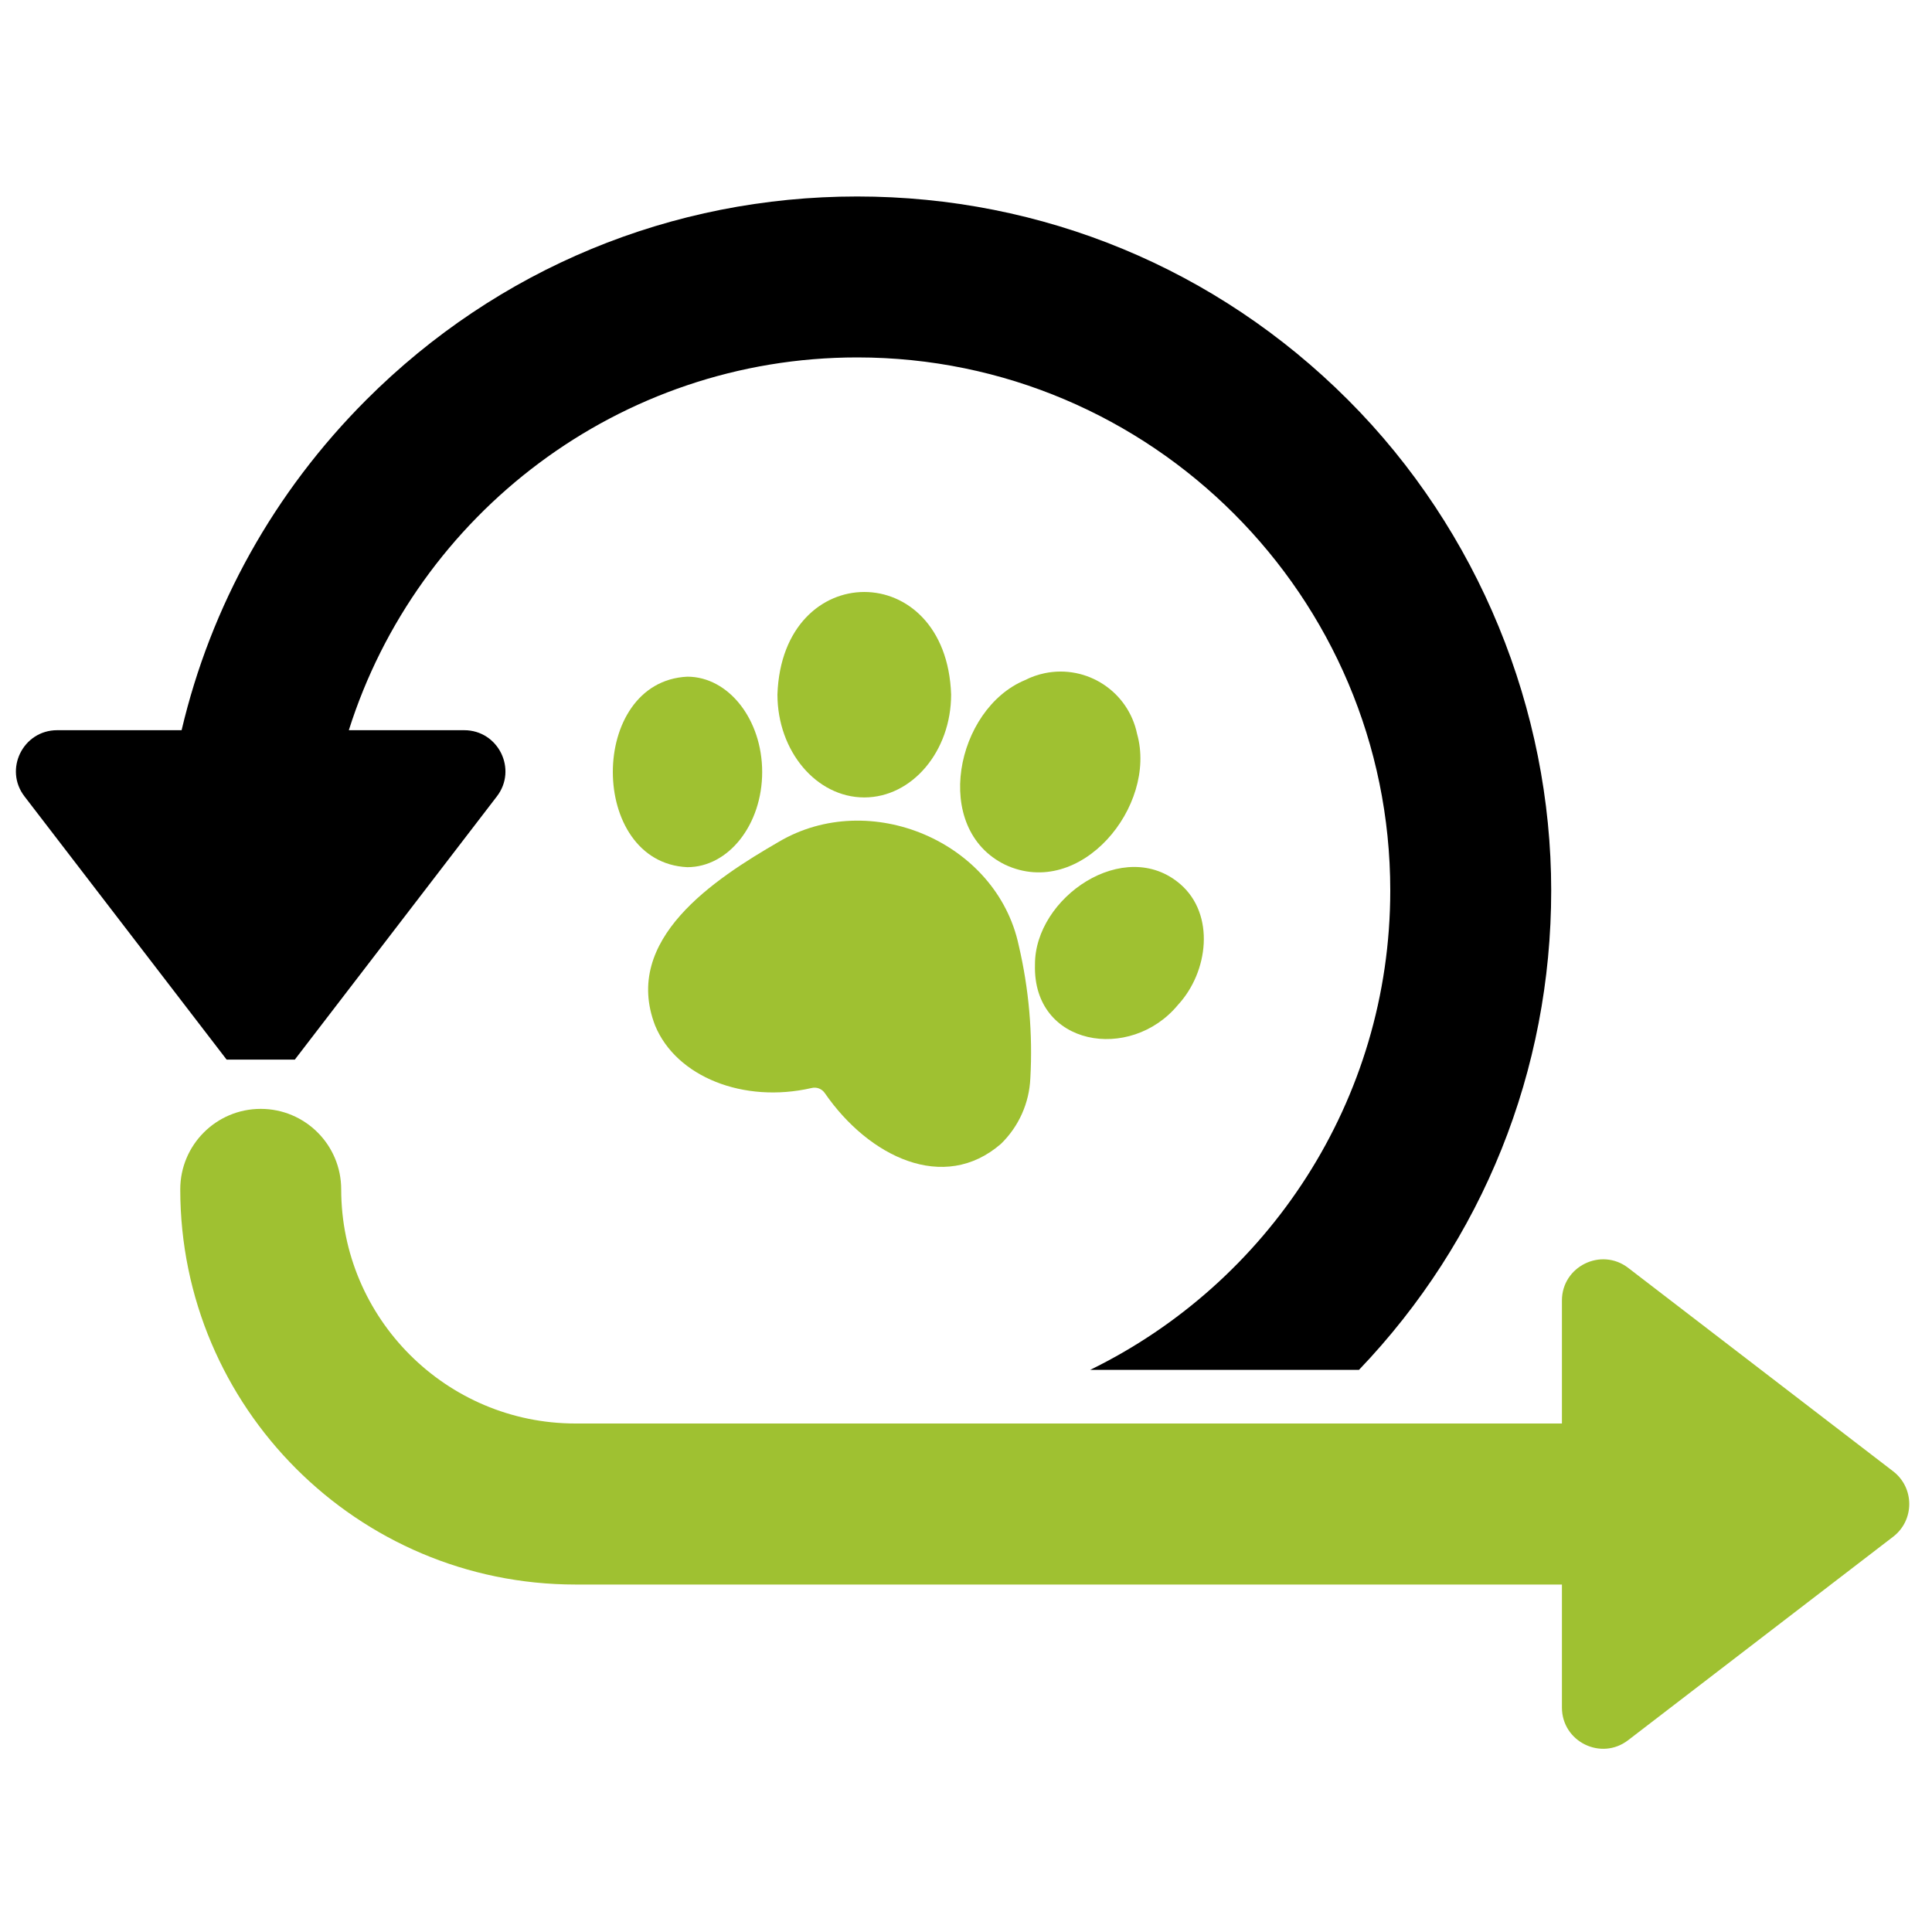 <?xml version="1.0" encoding="UTF-8"?> <svg xmlns="http://www.w3.org/2000/svg" id="Cat_Smart" data-name="Cat Smart" viewBox="0 0 200 200"><defs><style> .cls-1 { fill: #9fc131; } </style></defs><g id="NewGroupe0"><g><path d="m23.45,109.69h7.07l20.91-27.24c2.16-2.8.16-6.86-3.38-6.86h-11.94c7.06-22.34,27.99-38.59,52.63-38.59,30.43,0,55.18,24.76,55.18,55.18,0,21.79-12.69,40.66-31.07,49.63h27.83c12.84-13.43,19.9-30.99,19.9-49.63s-7.47-37.23-21.05-50.8c-13.57-13.57-31.61-21.04-50.8-21.04s-37.23,7.47-50.8,21.04c-9.57,9.57-16.11,21.36-19.13,34.21H5.92c-3.54,0-5.54,4.06-3.38,6.86l20.92,27.24h0Z"></path><path class="cls-1" d="m35.32,123.12c0-4.6-3.73-8.33-8.33-8.33s-8.33,3.73-8.33,8.33c0,22.56,18.35,40.91,40.91,40.91h102.12v12.73c0,3.54,4.06,5.54,6.86,3.38l27.43-21.06c2.22-1.71,2.22-5.06,0-6.77l-27.43-21.06c-2.8-2.15-6.86-.15-6.86,3.38v12.73H59.57c-13.37,0-24.25-10.88-24.25-24.25h0Z"></path></g></g><g><path class="cls-1" d="m78.9,79.92c0-5.44-3.48-9.87-7.75-9.87-10.28.49-10.28,19.24,0,19.72,4.28,0,7.75-4.42,7.75-9.85Z"></path><path class="cls-1" d="m89.47,82.55c4.95,0,8.99-4.78,8.99-10.66-.49-14.15-17.49-14.14-17.98,0,0,5.88,4.04,10.66,8.99,10.66Z"></path><path class="cls-1" d="m104.06,89.52c7.81,3.64,15.76-6.09,13.65-13.55-.91-4.38-5.19-7.19-9.57-6.28-.7.15-1.38.38-2.02.71-7.18,2.97-9.73,15.38-2.06,19.12Z"></path><path class="cls-1" d="m122.2,91.54c-5.77-5.01-15.11,1.36-15.06,8.33-.24,8.45,9.89,10.09,14.79,4.17,3.18-3.43,3.87-9.37.27-12.5Z"></path><path class="cls-1" d="m80.61,87.15c-6.64,3.84-16.24,10.1-12.79,19.02,2.19,5.3,9.15,8.08,16.2,6.46.53-.13,1.08.09,1.38.55,4.54,6.57,12.31,10.36,18.22,5.23,1.84-1.79,2.93-4.22,3.04-6.79.26-4.62-.15-9.25-1.2-13.75-2.29-10.75-15.44-16.29-24.85-10.72Z"></path></g></svg> 